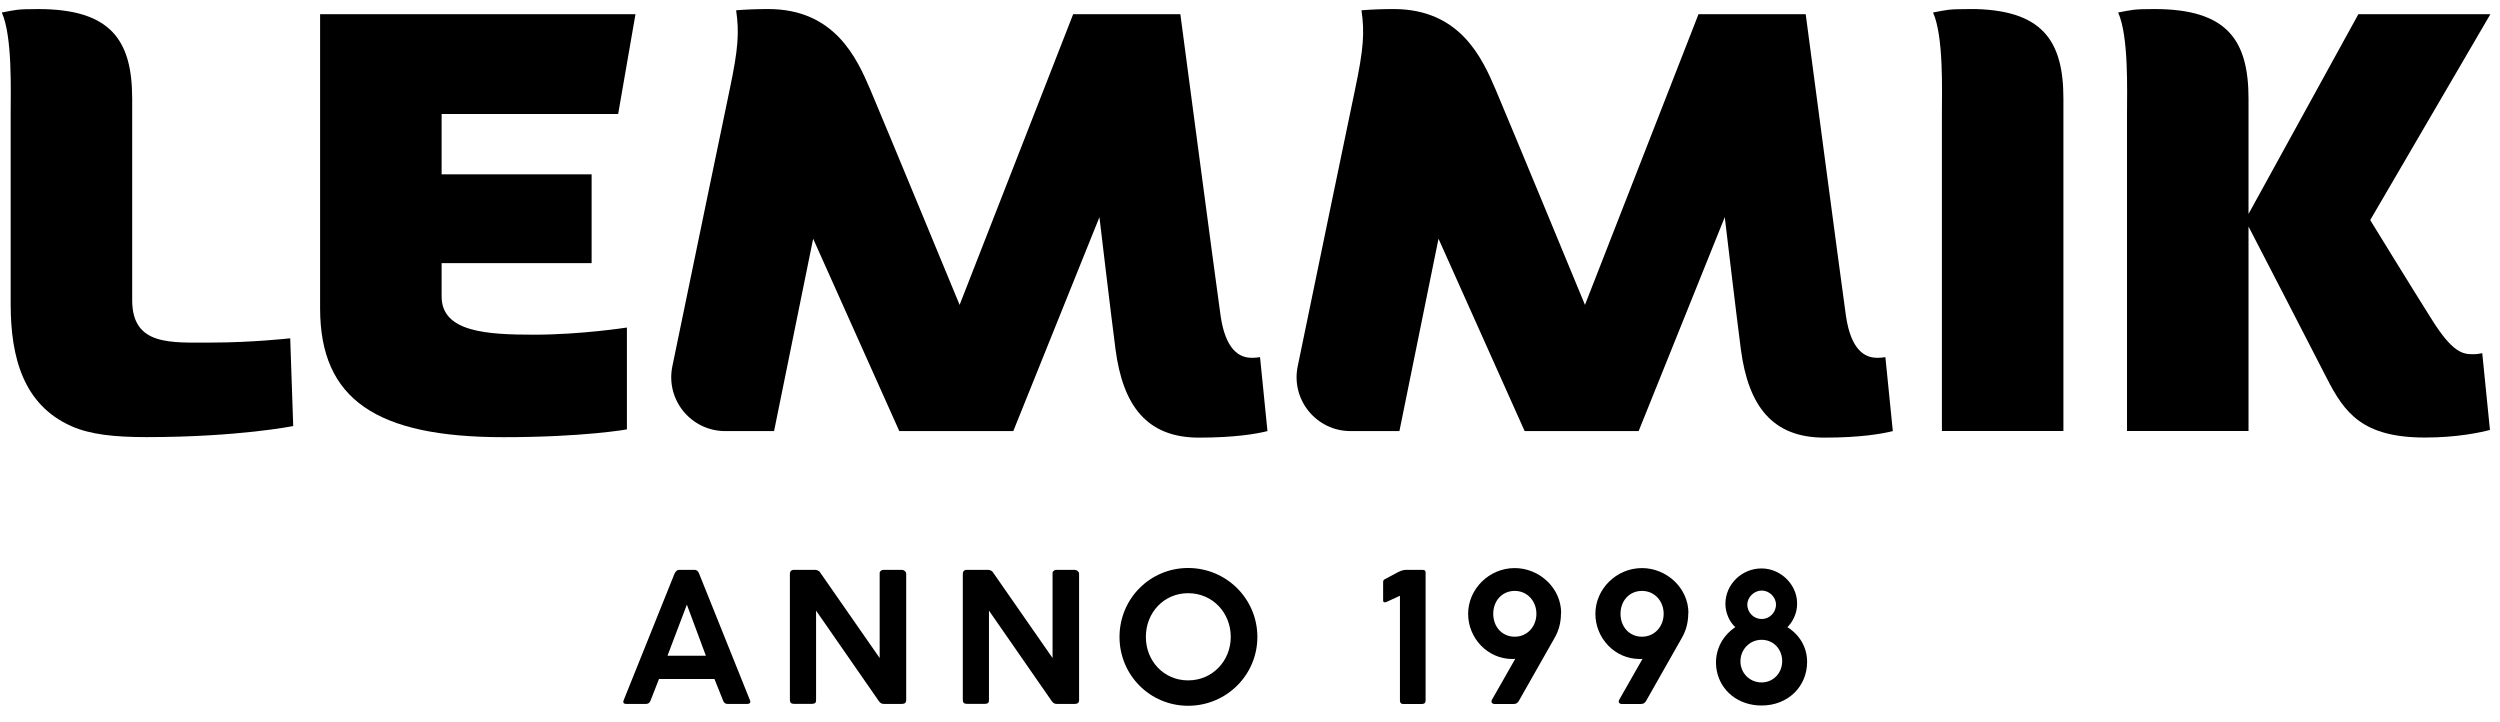 <svg xmlns="http://www.w3.org/2000/svg" width="142" height="41" viewBox="0 0 142 41" fill="none"><g clip-path="url(#clip0_1286_7303)"><path d="M111.857 0.515C110.626 0.515 110.581 0.565 109.797 0.71C110.405 2.072 110.3 5.166 110.3 6.452V24.481H117.202V5.603C117.202 2.288 116.001 0.51 111.857 0.51V0.515Z" fill="black"></path><path d="M16.484 19.216C16.484 19.216 14.324 19.458 12.014 19.458C9.703 19.458 7.508 19.659 7.508 17.046V5.608C7.508 2.293 6.307 0.515 2.163 0.515C0.932 0.515 0.887 0.565 0.103 0.711C0.711 2.072 0.606 5.166 0.606 6.452V17.277C0.606 20.347 1.354 22.999 4.042 24.2C5.127 24.687 6.528 24.828 8.326 24.828C13.526 24.828 16.655 24.2 16.655 24.2L16.484 19.212V19.216Z" fill="black"></path><path d="M25.084 6.477H35.111L36.095 0.806H18.182V17.518C18.182 22.703 21.402 24.832 28.6 24.832C33.151 24.832 35.608 24.39 35.608 24.39C35.608 22.818 35.608 18.604 35.608 18.604C35.608 18.604 33.001 19.01 30.354 19.01C27.706 19.01 25.084 18.88 25.084 16.845V14.947H33.604V9.903H25.084V6.477Z" fill="black"></path><path d="M71.083 20.321C70.4 20.321 69.611 19.879 69.33 17.935C69.053 15.991 67.044 0.806 67.044 0.806H60.956L54.506 17.317C54.506 17.317 50.206 6.909 49.437 5.101C48.669 3.297 47.408 0.514 43.635 0.514C42.957 0.514 42.349 0.54 41.812 0.585C41.993 1.836 41.937 2.76 41.445 5.091C41.099 6.728 39.255 15.65 38.19 20.804C37.798 22.707 39.25 24.486 41.194 24.486H43.967L46.187 13.56L51.08 24.486H57.555L62.448 12.334C62.448 12.334 63.106 17.905 63.362 19.849C63.784 23.044 65.14 24.857 68.099 24.857C70.158 24.857 71.379 24.641 71.992 24.486L71.57 20.286C71.434 20.306 71.279 20.326 71.083 20.326V20.321Z" fill="black"></path><path d="M106.603 20.321C105.919 20.321 105.131 19.879 104.849 17.935C104.573 15.991 102.564 0.806 102.564 0.806H96.475L90.026 17.317C90.026 17.317 85.726 6.909 84.957 5.101C84.189 3.297 82.933 0.514 79.155 0.514C78.477 0.514 77.869 0.54 77.332 0.585C77.513 1.836 77.457 2.76 76.965 5.091C76.618 6.728 74.775 15.65 73.71 20.804C73.318 22.707 74.77 24.486 76.714 24.486H79.487L81.707 13.56L86.6 24.486H93.075L97.967 12.334C97.967 12.334 98.626 17.905 98.882 19.849C99.304 23.044 100.66 24.857 103.619 24.857C105.678 24.857 106.899 24.641 107.512 24.486L107.09 20.286C106.954 20.306 106.798 20.326 106.603 20.326V20.321Z" fill="black"></path><path d="M140.45 20.12C139.872 20.12 139.294 20.005 138.144 18.176C136.989 16.348 134.628 12.5 134.628 12.5L141.454 0.806H133.955L127.716 12.153V5.608C127.716 2.293 126.52 0.514 122.371 0.514C121.14 0.514 121.095 0.565 120.311 0.71C120.919 2.072 120.814 5.166 120.814 6.452V24.481H127.716V12.867C128.474 14.334 131.297 19.789 132.161 21.482C133.166 23.451 134.191 24.852 137.737 24.852C139.571 24.852 140.877 24.566 141.429 24.42L140.992 20.06C140.857 20.09 140.686 20.12 140.45 20.12Z" fill="black"></path><path d="M38.326 32.563C38.386 32.428 38.481 32.367 38.582 32.367H39.446C39.556 32.367 39.652 32.428 39.702 32.563L42.595 39.767C42.656 39.902 42.585 39.983 42.45 39.983H41.33C41.209 39.983 41.124 39.933 41.073 39.797L40.581 38.566H37.431L36.949 39.797C36.899 39.933 36.803 39.983 36.693 39.983H35.563C35.427 39.983 35.367 39.913 35.427 39.767L38.321 32.563H38.326ZM37.919 37.245H40.094L39.014 34.342L37.914 37.245H37.919Z" fill="black"></path><path d="M44.866 32.593C44.866 32.468 44.936 32.367 45.092 32.367H46.293C46.393 32.367 46.539 32.418 46.589 32.523L49.965 37.376V32.523C50.005 32.398 50.11 32.367 50.191 32.367H51.225C51.331 32.367 51.472 32.458 51.472 32.593V39.757C51.472 39.913 51.391 39.983 51.225 39.983H50.211C50.045 39.983 49.995 39.913 49.914 39.817L46.353 34.683V39.752C46.363 39.907 46.293 39.978 46.127 39.978H45.092C44.936 39.978 44.866 39.907 44.866 39.752V32.589V32.593Z" fill="black"></path><path d="M54.687 32.593C54.687 32.468 54.757 32.367 54.913 32.367H56.113C56.214 32.367 56.359 32.418 56.41 32.523L59.785 37.376V32.523C59.825 32.398 59.931 32.367 60.011 32.367H61.046C61.147 32.367 61.292 32.458 61.292 32.593V39.757C61.292 39.913 61.212 39.983 61.046 39.983H60.031C59.866 39.983 59.815 39.913 59.735 39.817L56.173 34.683V39.752C56.184 39.907 56.113 39.978 55.947 39.978H54.913C54.757 39.978 54.687 39.907 54.687 39.752V32.589V32.593Z" fill="black"></path><path d="M67.486 40.088C65.321 40.088 63.588 38.345 63.588 36.18C63.588 34.005 65.321 32.262 67.486 32.262C69.651 32.262 71.419 34.005 71.419 36.18C71.419 38.345 69.656 40.088 67.486 40.088ZM67.486 33.693C66.11 33.693 65.085 34.794 65.085 36.175C65.085 37.551 66.11 38.646 67.486 38.646C68.862 38.646 69.907 37.546 69.907 36.175C69.907 34.803 68.872 33.693 67.486 33.693Z" fill="black"></path><path d="M80.818 32.373C80.974 32.373 80.974 32.473 80.974 32.558V39.782C80.974 39.917 80.903 39.988 80.757 39.988H79.723C79.557 39.988 79.517 39.897 79.517 39.792V33.839L78.738 34.196C78.648 34.236 78.572 34.206 78.562 34.136V33.111C78.552 32.995 78.582 32.925 78.688 32.885L79.416 32.493C79.622 32.392 79.768 32.367 79.858 32.367H80.823L80.818 32.373Z" fill="black"></path><path d="M88.664 34.824C88.664 35.326 88.554 35.788 88.308 36.22L86.298 39.762C86.218 39.917 86.132 39.988 85.962 39.988H84.917C84.751 39.988 84.661 39.897 84.751 39.731L86.067 37.421C86.017 37.431 85.957 37.431 85.901 37.431C84.505 37.431 83.39 36.26 83.39 34.864C83.39 33.467 84.57 32.267 86.037 32.267C87.424 32.267 88.674 33.387 88.674 34.824H88.664ZM86.037 33.563C85.319 33.563 84.816 34.126 84.816 34.864C84.816 35.602 85.319 36.165 86.037 36.165C86.755 36.165 87.268 35.582 87.268 34.864C87.268 34.146 86.755 33.563 86.037 33.563Z" fill="black"></path><path d="M95.893 34.824C95.893 35.326 95.782 35.788 95.536 36.22L93.527 39.762C93.447 39.917 93.361 39.988 93.19 39.988H92.145C91.98 39.988 91.889 39.897 91.98 39.731L93.296 37.421C93.246 37.431 93.185 37.431 93.13 37.431C91.734 37.431 90.618 36.26 90.618 34.864C90.618 33.467 91.799 32.267 93.266 32.267C94.652 32.267 95.903 33.387 95.903 34.824H95.893ZM93.266 33.563C92.547 33.563 92.045 34.126 92.045 34.864C92.045 35.602 92.547 36.165 93.266 36.165C93.984 36.165 94.496 35.582 94.496 34.864C94.496 34.146 93.984 33.563 93.266 33.563Z" fill="black"></path><path d="M100.057 32.287C101.207 32.287 102.192 33.312 102.066 34.482C102.026 34.904 101.81 35.346 101.524 35.622C102.202 36.044 102.644 36.753 102.644 37.592C102.644 38.988 101.569 40.073 100.057 40.073C98.731 40.073 97.726 39.239 97.51 38.084C97.335 37.129 97.716 36.195 98.565 35.622C98.229 35.316 98.003 34.804 98.003 34.296C98.003 33.196 98.927 32.287 100.057 32.287ZM100.057 38.762C100.725 38.762 101.228 38.23 101.228 37.551C101.228 36.873 100.735 36.341 100.057 36.341C99.379 36.341 98.857 36.893 98.857 37.561C98.857 38.23 99.379 38.762 100.057 38.762ZM100.067 35.16C100.499 35.16 100.876 34.803 100.876 34.341C100.876 33.909 100.494 33.543 100.067 33.543C99.64 33.543 99.248 33.914 99.248 34.341C99.248 34.803 99.62 35.16 100.067 35.16Z" fill="black"></path></g><defs><clipPath id="clip0_1286_7303"><rect width="141.351" height="39.574" fill="white" transform="translate(0.103 0.514)"></rect></clipPath></defs></svg>
